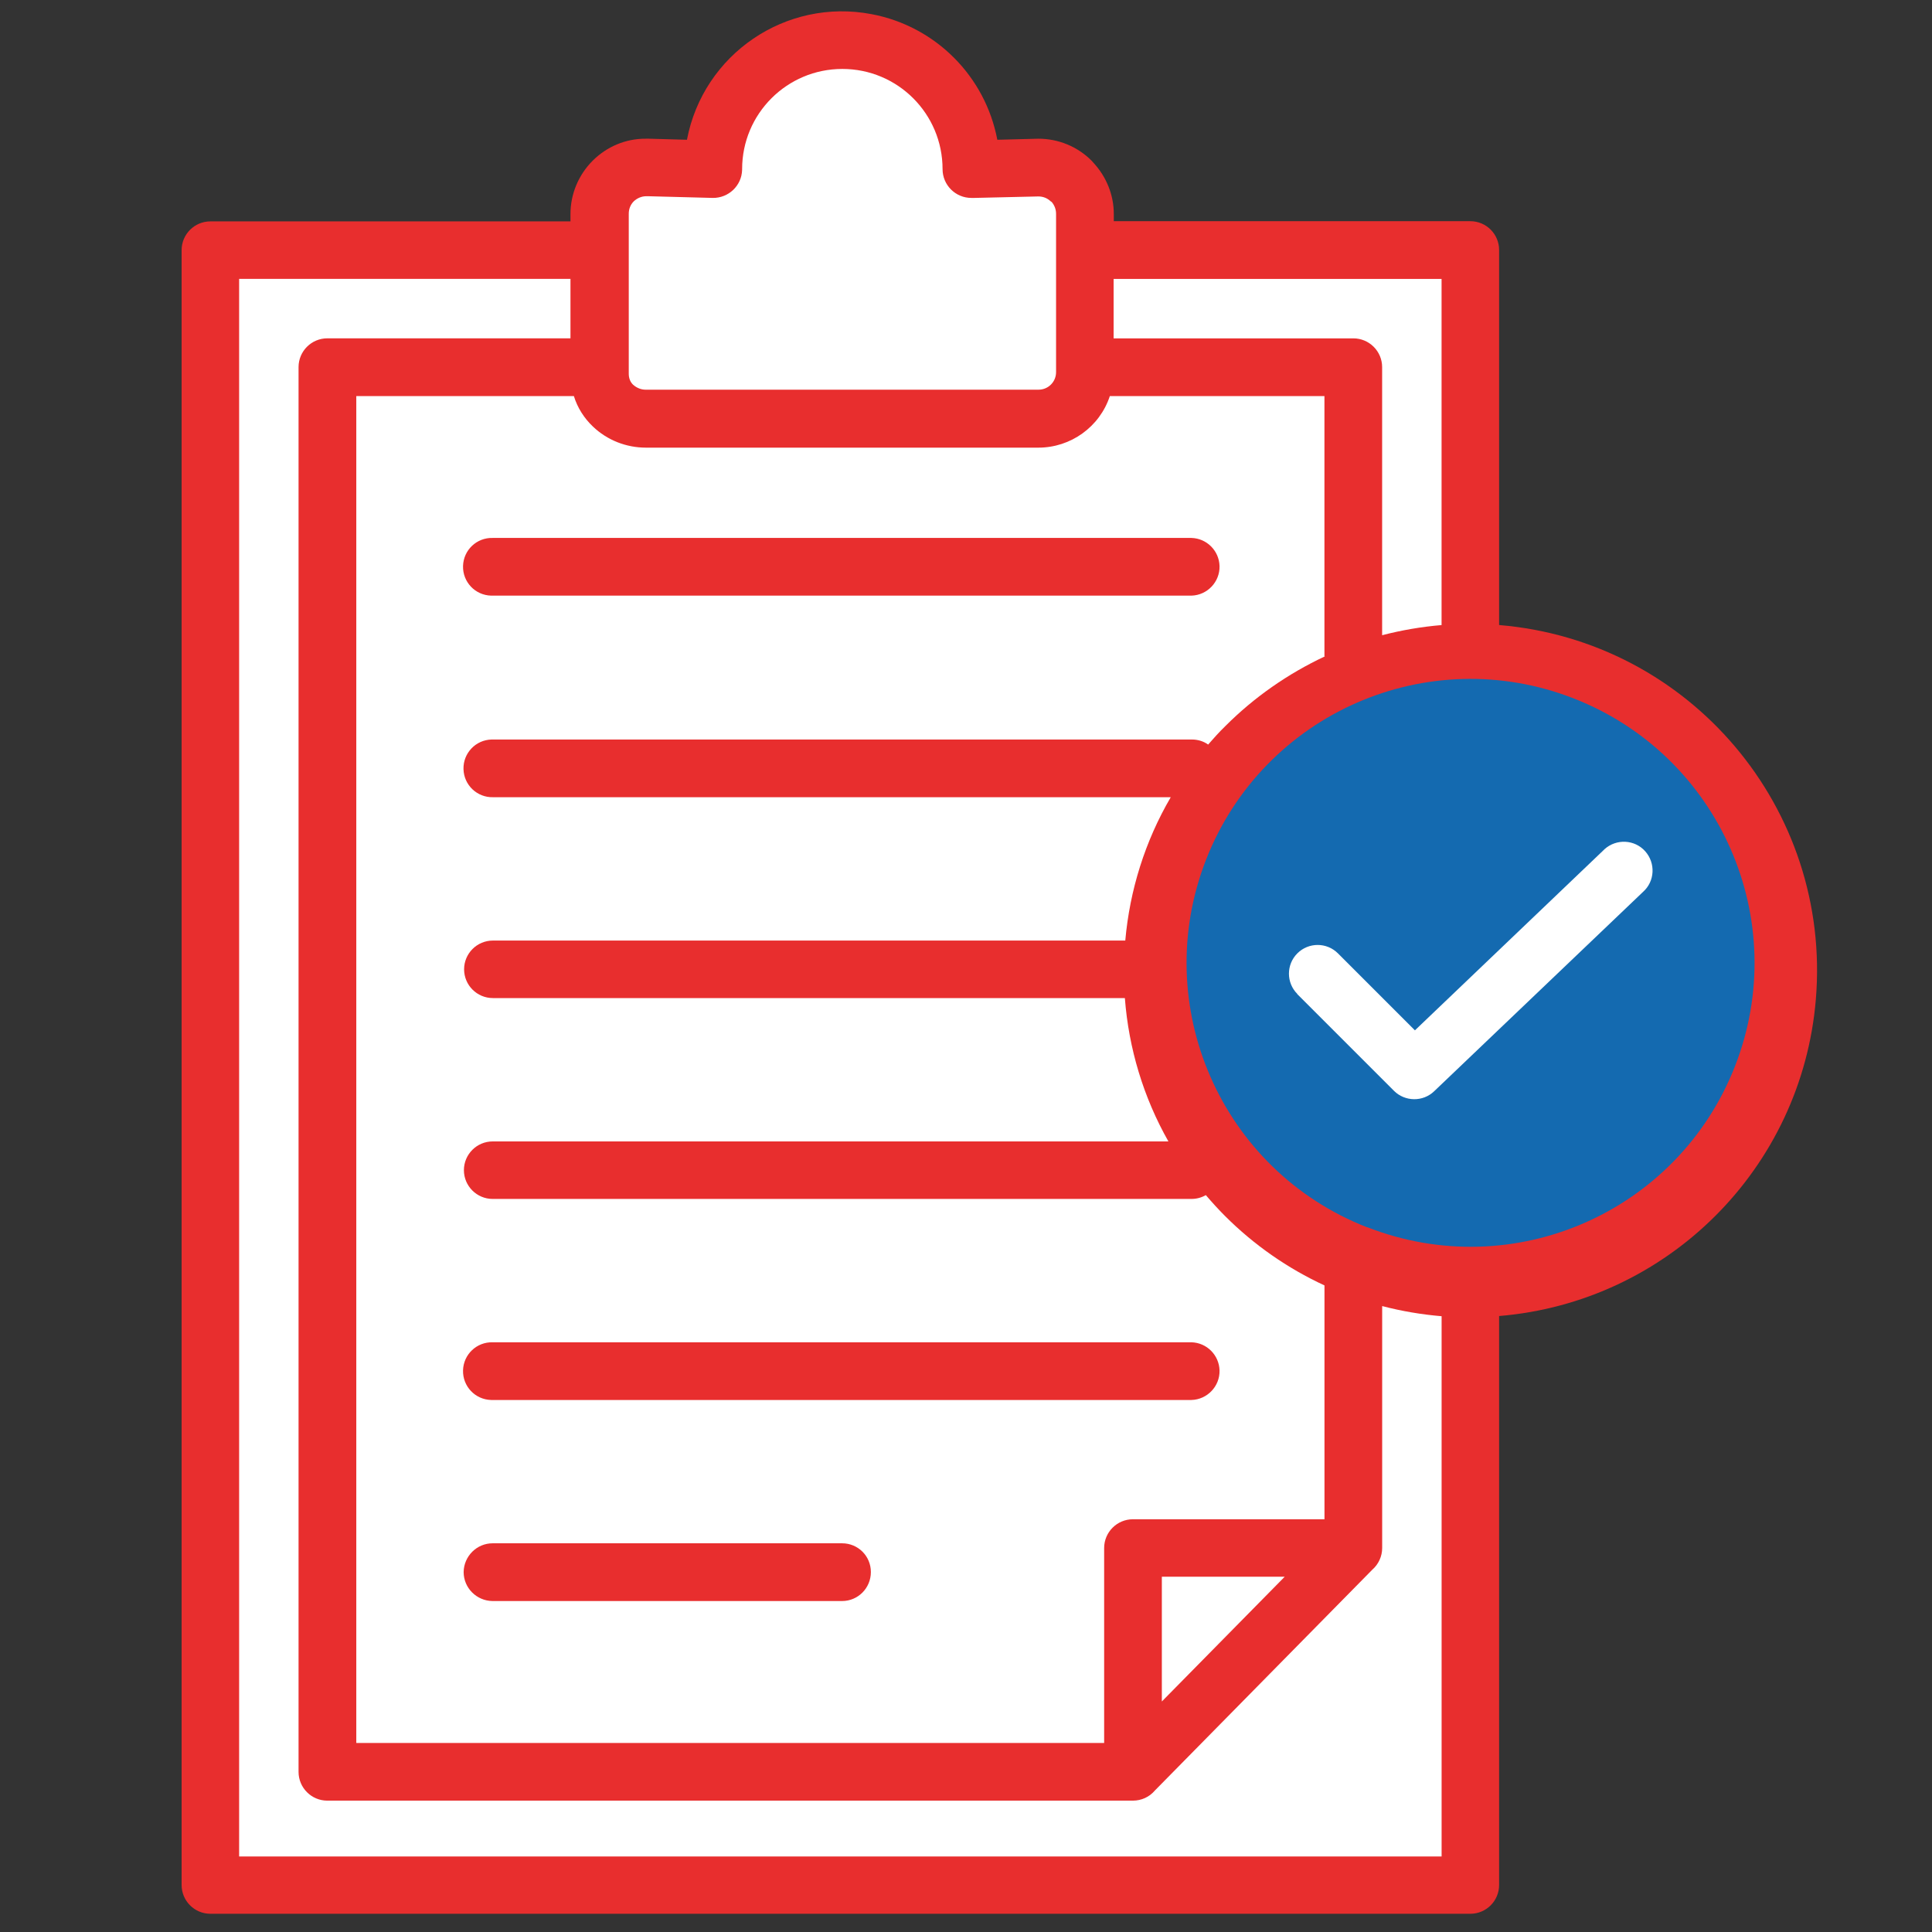 <?xml version="1.0" encoding="UTF-8"?>
<svg id="Layer_1" data-name="Layer 1" xmlns="http://www.w3.org/2000/svg" viewBox="0 0 512 512">
  <rect x="0" y="0" width="512" height="512" fill="#333333" stroke="none"/>
  <defs>
    <style>
      .cls-1 {
        fill: #fff;
      }

      .cls-1, .cls-2, .cls-3, .cls-4 {
        fill-rule: evenodd;
      }

      .cls-2 {
        fill: #e82e2e;
      }

      .cls-4 {
        fill: #146ab0;
      }
    </style>
  </defs>
  <g>
    <path class="cls-2" d="M300.69,166.83h58.25c2.59,0,4.7,2.11,4.7,4.7h0v61.26c31.18,2.59,54.32,29.97,51.73,61.12-2.28,27.56-24.17,49.45-51.73,51.73v92.92c0,2.59-2.11,4.7-4.7,4.7h-205.77c-2.59,0-4.7-2.11-4.7-4.7V171.56c0-2.59,2.11-4.7,4.7-4.7h58.81v-1.21c0-3.25,1.31-6.39,3.63-8.7h0c2.31-2.31,5.42-3.63,8.7-3.59h.52l6.18.17c2.66-13.99,16.16-23.2,30.18-20.51,10.39,1.97,18.54,10.12,20.51,20.51l6.7-.17h0c3.28,0,6.39,1.28,8.7,3.59l.31.35c2.11,2.28,3.31,5.25,3.31,8.36v1.21h0l-.03-.03Z"/>
    <path class="cls-4" d="M342.05,331.12h.07c23.86,9.32,50.73-2.45,60.05-26.31s-2.49-50.73-26.35-60.05c-23.86-9.32-50.73,2.49-60.05,26.35-9.29,23.83,2.45,50.69,26.28,60.01Z"/>
    <path class="cls-1" d="M330.66,293.04l15.82,15.82c1.8,1.8,4.73,1.83,6.56.07l34.12-32.56c1.93-1.73,2.07-4.7.35-6.63s-4.7-2.07-6.63-.35l-.17.17-30.8,29.42-12.57-12.57c-1.83-1.83-4.8-1.83-6.63,0s-1.83,4.8,0,6.63h-.03Z"/>
    <path class="cls-1" d="M354.24,232.82v-56.56h-53.56v9.7h39.16c2.59,0,4.7,2.11,4.7,4.7v43.79c3.18-.83,6.42-1.38,9.7-1.66v.03Z"/>
    <path class="cls-1" d="M335.11,237.86v-42.47h-35.05c-1.66,5.04-6.39,8.43-11.67,8.43h-64.09c-3.21,0-6.32-1.21-8.67-3.45-1.45-1.38-2.52-3.07-3.11-4.97h-35.53v219.96h122.14v-31.84c0-2.59,2.11-4.7,4.7-4.7h31.29v-38.19c-6.04-2.8-11.53-6.63-16.23-11.33-1.1-1.1-2.14-2.24-3.14-3.42-.73.41-1.52.62-2.35.62h-114.12c-2.59,0-4.7-2.11-4.7-4.7s2.11-4.7,4.7-4.7h110.36c-4.07-7.18-6.49-15.19-7.11-23.41h-103.21c-2.59,0-4.7-2.11-4.7-4.7s2.11-4.7,4.7-4.7h103.28c.73-8.25,3.25-16.26,7.42-23.41h-110.67c-2.59.07-4.77-1.97-4.83-4.59-.07-2.59,1.97-4.77,4.59-4.83h114.37c.97,0,1.9.28,2.66.83.9-1.04,1.83-2.07,2.83-3.04,4.7-4.7,10.19-8.53,16.23-11.36h0l-.07-.03Z"/>
    <path class="cls-1" d="M344.54,344.04v39.47c0,1.35-.59,2.66-1.62,3.56l-35.5,36.05c-.9,1.07-2.21,1.66-3.59,1.66h-131.56c-2.59,0-4.7-2.11-4.7-4.7v-229.42c0-2.59,2.11-4.7,4.7-4.7h39.71v-9.7h-54.11v257.64h196.38v-88.23c-3.28-.28-6.53-.83-9.7-1.66h0v.03Z"/>
    <path class="cls-2" d="M199.27,392.18h57.08c2.59,0,4.7-2.11,4.7-4.73s-2.11-4.7-4.7-4.7h-57.08c-2.59,0-4.7,2.11-4.73,4.7,0,2.59,2.11,4.7,4.7,4.73h.03Z"/>
    <path class="cls-2" d="M199.27,359.34h114.12c2.59-.07,4.66-2.24,4.59-4.83-.07-2.49-2.07-4.52-4.59-4.59h-114.12c-2.59-.07-4.77,1.97-4.83,4.59-.07,2.59,1.97,4.77,4.59,4.83h.24Z"/>
    <path class="cls-2" d="M199.27,227.98h114.12c2.59-.07,4.66-2.24,4.59-4.83-.07-2.49-2.07-4.52-4.59-4.59h-114.12c-2.59-.07-4.77,1.97-4.83,4.59-.07,2.59,1.97,4.77,4.59,4.83h.24Z"/>
    <polygon class="cls-1" points="328.59 388.2 308.56 388.2 308.56 408.58 328.62 388.2 328.59 388.2"/>
    <path class="cls-3" d="M236.42,174.7c9.01,11.02,25.28,12.6,36.26,3.56,1.31-1.07,2.49-2.28,3.56-3.56,1.66-2,1.35-4.97-.66-6.6s-4.97-1.35-6.6.66c-5.77,7.01-16.09,8.01-23.1,2.24-.83-.66-1.55-1.42-2.24-2.24-1.66-2-4.59-2.28-6.6-.66s-2.28,4.59-.66,6.6h.03Z"/>
    <path class="cls-1" d="M290.43,163.62c-.55-.55-1.28-.83-2.04-.83h0l-10.43.24h-.52c-2.59,0-4.7-2.11-4.7-4.7,0-9.05-7.32-16.37-16.37-16.37s-16.37,7.32-16.37,16.37h0v.1c-.07,2.59-2.21,4.63-4.8,4.59l-10.57-.28h-.28c-.76,0-1.48.31-2.04.83h0c-.55.55-.83,1.28-.83,2.04v26.14c0,.69.24,1.35.73,1.8.59.52,1.35.83,2.14.79h64.05c1.59,0,2.87-1.28,2.87-2.87v-25.86c0-.69-.24-1.35-.69-1.9l-.17-.14v.03Z"/>
  </g>
  <g>
    <path class="cls-2" d="M300.69,166.83h58.25c2.59,0,4.7,2.11,4.7,4.7h0v61.26c31.18,2.59,54.32,29.97,51.73,61.12-2.28,27.56-24.17,49.45-51.73,51.73v92.92c0,2.59-2.11,4.7-4.7,4.7h-205.77c-2.59,0-4.7-2.11-4.7-4.7V171.56c0-2.59,2.11-4.7,4.7-4.7h58.81v-1.21c0-3.25,1.31-6.39,3.63-8.7h0c2.31-2.31,5.42-3.63,8.7-3.59h.52l6.18.17c2.66-13.99,16.16-23.2,30.18-20.51,10.39,1.97,18.54,10.12,20.51,20.51l6.7-.17h0c3.28,0,6.39,1.28,8.7,3.59l.31.35c2.11,2.28,3.31,5.25,3.31,8.36v1.21h0l-.03-.03Z"/>
    <path class="cls-4" d="M342.05,331.12h.07c23.86,9.32,50.73-2.45,60.05-26.31s-2.49-50.73-26.35-60.05c-23.86-9.32-50.73,2.49-60.05,26.35-9.29,23.83,2.45,50.69,26.28,60.01Z"/>
    <path class="cls-1" d="M330.66,293.04l15.82,15.82c1.8,1.8,4.73,1.83,6.56.07l34.12-32.56c1.93-1.73,2.07-4.7.35-6.63s-4.7-2.07-6.63-.35l-.17.17-30.8,29.42-12.57-12.57c-1.83-1.83-4.8-1.83-6.63,0s-1.83,4.8,0,6.63h-.03Z"/>
    <path class="cls-1" d="M354.24,232.82v-56.56h-53.56v9.7h39.16c2.59,0,4.7,2.11,4.7,4.7v43.79c3.18-.83,6.42-1.38,9.7-1.66v.03Z"/>
    <path class="cls-1" d="M335.11,237.86v-42.47h-35.05c-1.66,5.04-6.39,8.43-11.67,8.43h-64.09c-3.21,0-6.32-1.21-8.67-3.45-1.45-1.38-2.52-3.07-3.11-4.97h-35.53v219.96h122.14v-31.84c0-2.59,2.11-4.7,4.7-4.7h31.29v-38.19c-6.04-2.8-11.53-6.63-16.23-11.33-1.1-1.1-2.14-2.24-3.14-3.42-.73.41-1.52.62-2.35.62h-114.12c-2.59,0-4.7-2.11-4.7-4.7s2.11-4.7,4.7-4.7h110.36c-4.07-7.18-6.49-15.19-7.11-23.41h-103.21c-2.59,0-4.7-2.11-4.7-4.7s2.11-4.7,4.7-4.7h103.28c.73-8.25,3.25-16.26,7.42-23.41h-110.67c-2.59.07-4.77-1.97-4.83-4.59-.07-2.59,1.97-4.77,4.59-4.83h114.37c.97,0,1.9.28,2.66.83.9-1.04,1.83-2.07,2.83-3.04,4.7-4.7,10.19-8.53,16.23-11.36h0l-.07-.03Z"/>
    <path class="cls-1" d="M344.54,344.04v39.47c0,1.35-.59,2.66-1.62,3.56l-35.5,36.05c-.9,1.07-2.21,1.66-3.59,1.66h-131.56c-2.59,0-4.7-2.11-4.7-4.7v-229.42c0-2.59,2.11-4.7,4.7-4.7h39.71v-9.7h-54.11v257.64h196.38v-88.23c-3.28-.28-6.53-.83-9.7-1.66h0v.03Z"/>
    <path class="cls-2" d="M199.27,392.18h57.08c2.59,0,4.7-2.11,4.7-4.73s-2.11-4.7-4.7-4.7h-57.08c-2.59,0-4.7,2.11-4.73,4.7,0,2.59,2.11,4.7,4.7,4.73h.03Z"/>
    <path class="cls-2" d="M199.27,359.34h114.12c2.59-.07,4.66-2.24,4.59-4.83-.07-2.49-2.07-4.52-4.59-4.59h-114.12c-2.59-.07-4.77,1.97-4.83,4.59-.07,2.59,1.97,4.77,4.59,4.83h.24Z"/>
    <path class="cls-2" d="M199.27,227.98h114.12c2.59-.07,4.66-2.24,4.59-4.83-.07-2.49-2.07-4.52-4.59-4.59h-114.12c-2.59-.07-4.77,1.97-4.83,4.59-.07,2.59,1.97,4.77,4.59,4.83h.24Z"/>
    <polygon class="cls-1" points="328.59 388.2 308.56 388.2 308.56 408.58 328.62 388.2 328.59 388.2"/>
    <path class="cls-3" d="M236.42,174.7c9.01,11.02,25.28,12.6,36.26,3.56,1.31-1.07,2.49-2.28,3.56-3.56,1.66-2,1.35-4.97-.66-6.6s-4.97-1.35-6.6.66c-5.77,7.01-16.09,8.01-23.1,2.24-.83-.66-1.55-1.42-2.24-2.24-1.66-2-4.59-2.28-6.6-.66s-2.28,4.59-.66,6.6h.03Z"/>
    <path class="cls-1" d="M290.43,163.62c-.55-.55-1.28-.83-2.04-.83h0l-10.43.24h-.52c-2.59,0-4.7-2.11-4.7-4.7,0-9.05-7.32-16.37-16.37-16.37s-16.37,7.32-16.37,16.37h0v.1c-.07,2.59-2.21,4.63-4.8,4.59l-10.57-.28h-.28c-.76,0-1.48.31-2.04.83h0c-.55.55-.83,1.28-.83,2.04v26.14c0,.69.24,1.35.73,1.8.59.52,1.35.83,2.14.79h64.05c1.59,0,2.87-1.28,2.87-2.87v-25.86c0-.69-.24-1.35-.69-1.9l-.17-.14v.03Z"/>
  </g>
  <g>
    <path class="cls-2" d="M295.13,58.62h94.53c4.2,0,7.62,3.42,7.62,7.62h0v99.4c50.6,4.2,88.14,48.64,83.94,99.18-3.7,44.72-39.22,80.24-83.94,83.94v150.79c0,4.2-3.42,7.62-7.62,7.62H55.75c-4.2,0-7.62-3.42-7.62-7.62V66.29c0-4.2,3.42-7.62,7.62-7.62h95.43v-1.96c0-5.27,2.13-10.37,5.88-14.12h0c3.75-3.75,8.8-5.88,14.12-5.83h.84l10.03.28C186.36,14.35,208.27-.61,231.02,3.76c16.87,3.19,30.09,16.42,33.28,33.28l10.87-.28h0c5.32,0,10.37,2.07,14.12,5.83l.5.56c3.42,3.7,5.38,8.52,5.38,13.56v1.96h0l-.06-.06Z"/>
    <path class="cls-4" d="M362.25,325.23h.11c38.72,15.13,82.31-3.98,97.44-42.7,15.13-38.72-4.03-82.31-42.75-97.44-38.72-15.13-82.31,4.03-97.44,42.75-15.07,38.66,3.98,82.26,42.64,97.39Z"/>
    <path class="cls-1" d="M343.76,263.42l25.66,25.66c2.91,2.91,7.68,2.97,10.65.11l55.36-52.84c3.14-2.8,3.36-7.62.56-10.76s-7.62-3.36-10.76-.56l-.28.28-49.98,47.74-20.4-20.4c-2.97-2.97-7.79-2.97-10.76,0s-2.97,7.79,0,10.76h-.06Z"/>
    <path class="cls-1" d="M382.03,165.7v-91.78h-86.91v15.75h63.54c4.2,0,7.62,3.42,7.62,7.62v71.05c5.16-1.34,10.42-2.24,15.75-2.69v.06Z"/>
    <path class="cls-1" d="M350.99,173.88v-68.92h-56.87c-2.69,8.18-10.37,13.67-18.94,13.67h-104c-5.21,0-10.25-1.96-14.06-5.6-2.35-2.24-4.09-4.99-5.04-8.07h-57.66v356.94h198.19v-51.66c0-4.2,3.42-7.62,7.62-7.62h50.77v-61.97c-9.81-4.54-18.72-10.76-26.34-18.38-1.79-1.79-3.47-3.64-5.1-5.55-1.18.67-2.47,1.01-3.81,1.01h-185.19c-4.2,0-7.62-3.42-7.62-7.62s3.42-7.62,7.62-7.62h179.08c-6.61-11.66-10.53-24.65-11.54-37.99h-167.49c-4.2,0-7.62-3.42-7.62-7.62s3.42-7.62,7.62-7.62h167.6c1.18-13.39,5.27-26.39,12.05-37.99h-179.59c-4.2.11-7.73-3.19-7.84-7.45-.11-4.2,3.19-7.73,7.45-7.84h185.58c1.57,0,3.08.45,4.31,1.34,1.46-1.68,2.97-3.36,4.59-4.93,7.62-7.62,16.53-13.84,26.34-18.44h0l-.11-.06Z"/>
    <path class="cls-1" d="M366.29,346.18v64.05c0,2.19-.95,4.31-2.63,5.77l-57.6,58.5c-1.46,1.74-3.59,2.69-5.83,2.69H86.74c-4.2,0-7.62-3.42-7.62-7.62V97.28c0-4.2,3.42-7.62,7.62-7.62h64.44v-15.75H63.37v418.07h318.67v-143.17c-5.32-.45-10.59-1.34-15.75-2.69h0v.06Z"/>
    <path class="cls-2" d="M130.55,424.29h92.62c4.2,0,7.62-3.42,7.62-7.68s-3.42-7.62-7.62-7.62h-92.62c-4.2,0-7.62,3.42-7.68,7.62,0,4.2,3.42,7.62,7.62,7.68h.06Z"/>
    <path class="cls-2" d="M130.55,371.01h185.19c4.2-.11,7.56-3.64,7.45-7.84-.11-4.03-3.36-7.34-7.45-7.45h-185.19c-4.2-.11-7.73,3.19-7.84,7.45-.11,4.2,3.19,7.73,7.45,7.84h.39Z"/>
    <path class="cls-2" d="M130.55,157.85h185.19c4.2-.11,7.56-3.64,7.45-7.84-.11-4.03-3.36-7.34-7.45-7.45h-185.19c-4.2-.11-7.73,3.19-7.84,7.45-.11,4.2,3.19,7.73,7.45,7.84h.39Z"/>
    <polygon class="cls-1" points="340.4 417.85 307.9 417.85 307.9 450.91 340.46 417.85 340.4 417.85"/>
    <path class="cls-3" d="M190.85,71.39c14.62,17.87,41.02,20.45,58.84,5.77,2.13-1.74,4.03-3.7,5.77-5.77,2.69-3.25,2.19-8.07-1.06-10.7s-8.07-2.19-10.7,1.06c-9.36,11.37-26.11,13-37.49,3.64-1.34-1.06-2.52-2.3-3.64-3.64-2.69-3.25-7.45-3.7-10.7-1.06-3.25,2.63-3.7,7.45-1.06,10.7h.06Z"/>
    <path class="cls-1" d="M278.48,53.4c-.9-.9-2.07-1.34-3.31-1.34h0l-16.92.39h-.84c-4.2,0-7.62-3.42-7.62-7.62,0-14.68-11.88-26.56-26.56-26.56s-26.56,11.88-26.56,26.56h0v.17c-.11,4.2-3.59,7.51-7.79,7.45l-17.15-.45h-.45c-1.23,0-2.41.5-3.31,1.34h0c-.9.9-1.34,2.07-1.34,3.31v42.42c0,1.12.39,2.19,1.18,2.91.95.84,2.19,1.34,3.47,1.29h103.94c2.58,0,4.65-2.07,4.65-4.65v-41.97c0-1.12-.39-2.19-1.12-3.08l-.28-.22v.06Z"/>
  </g>
</svg>